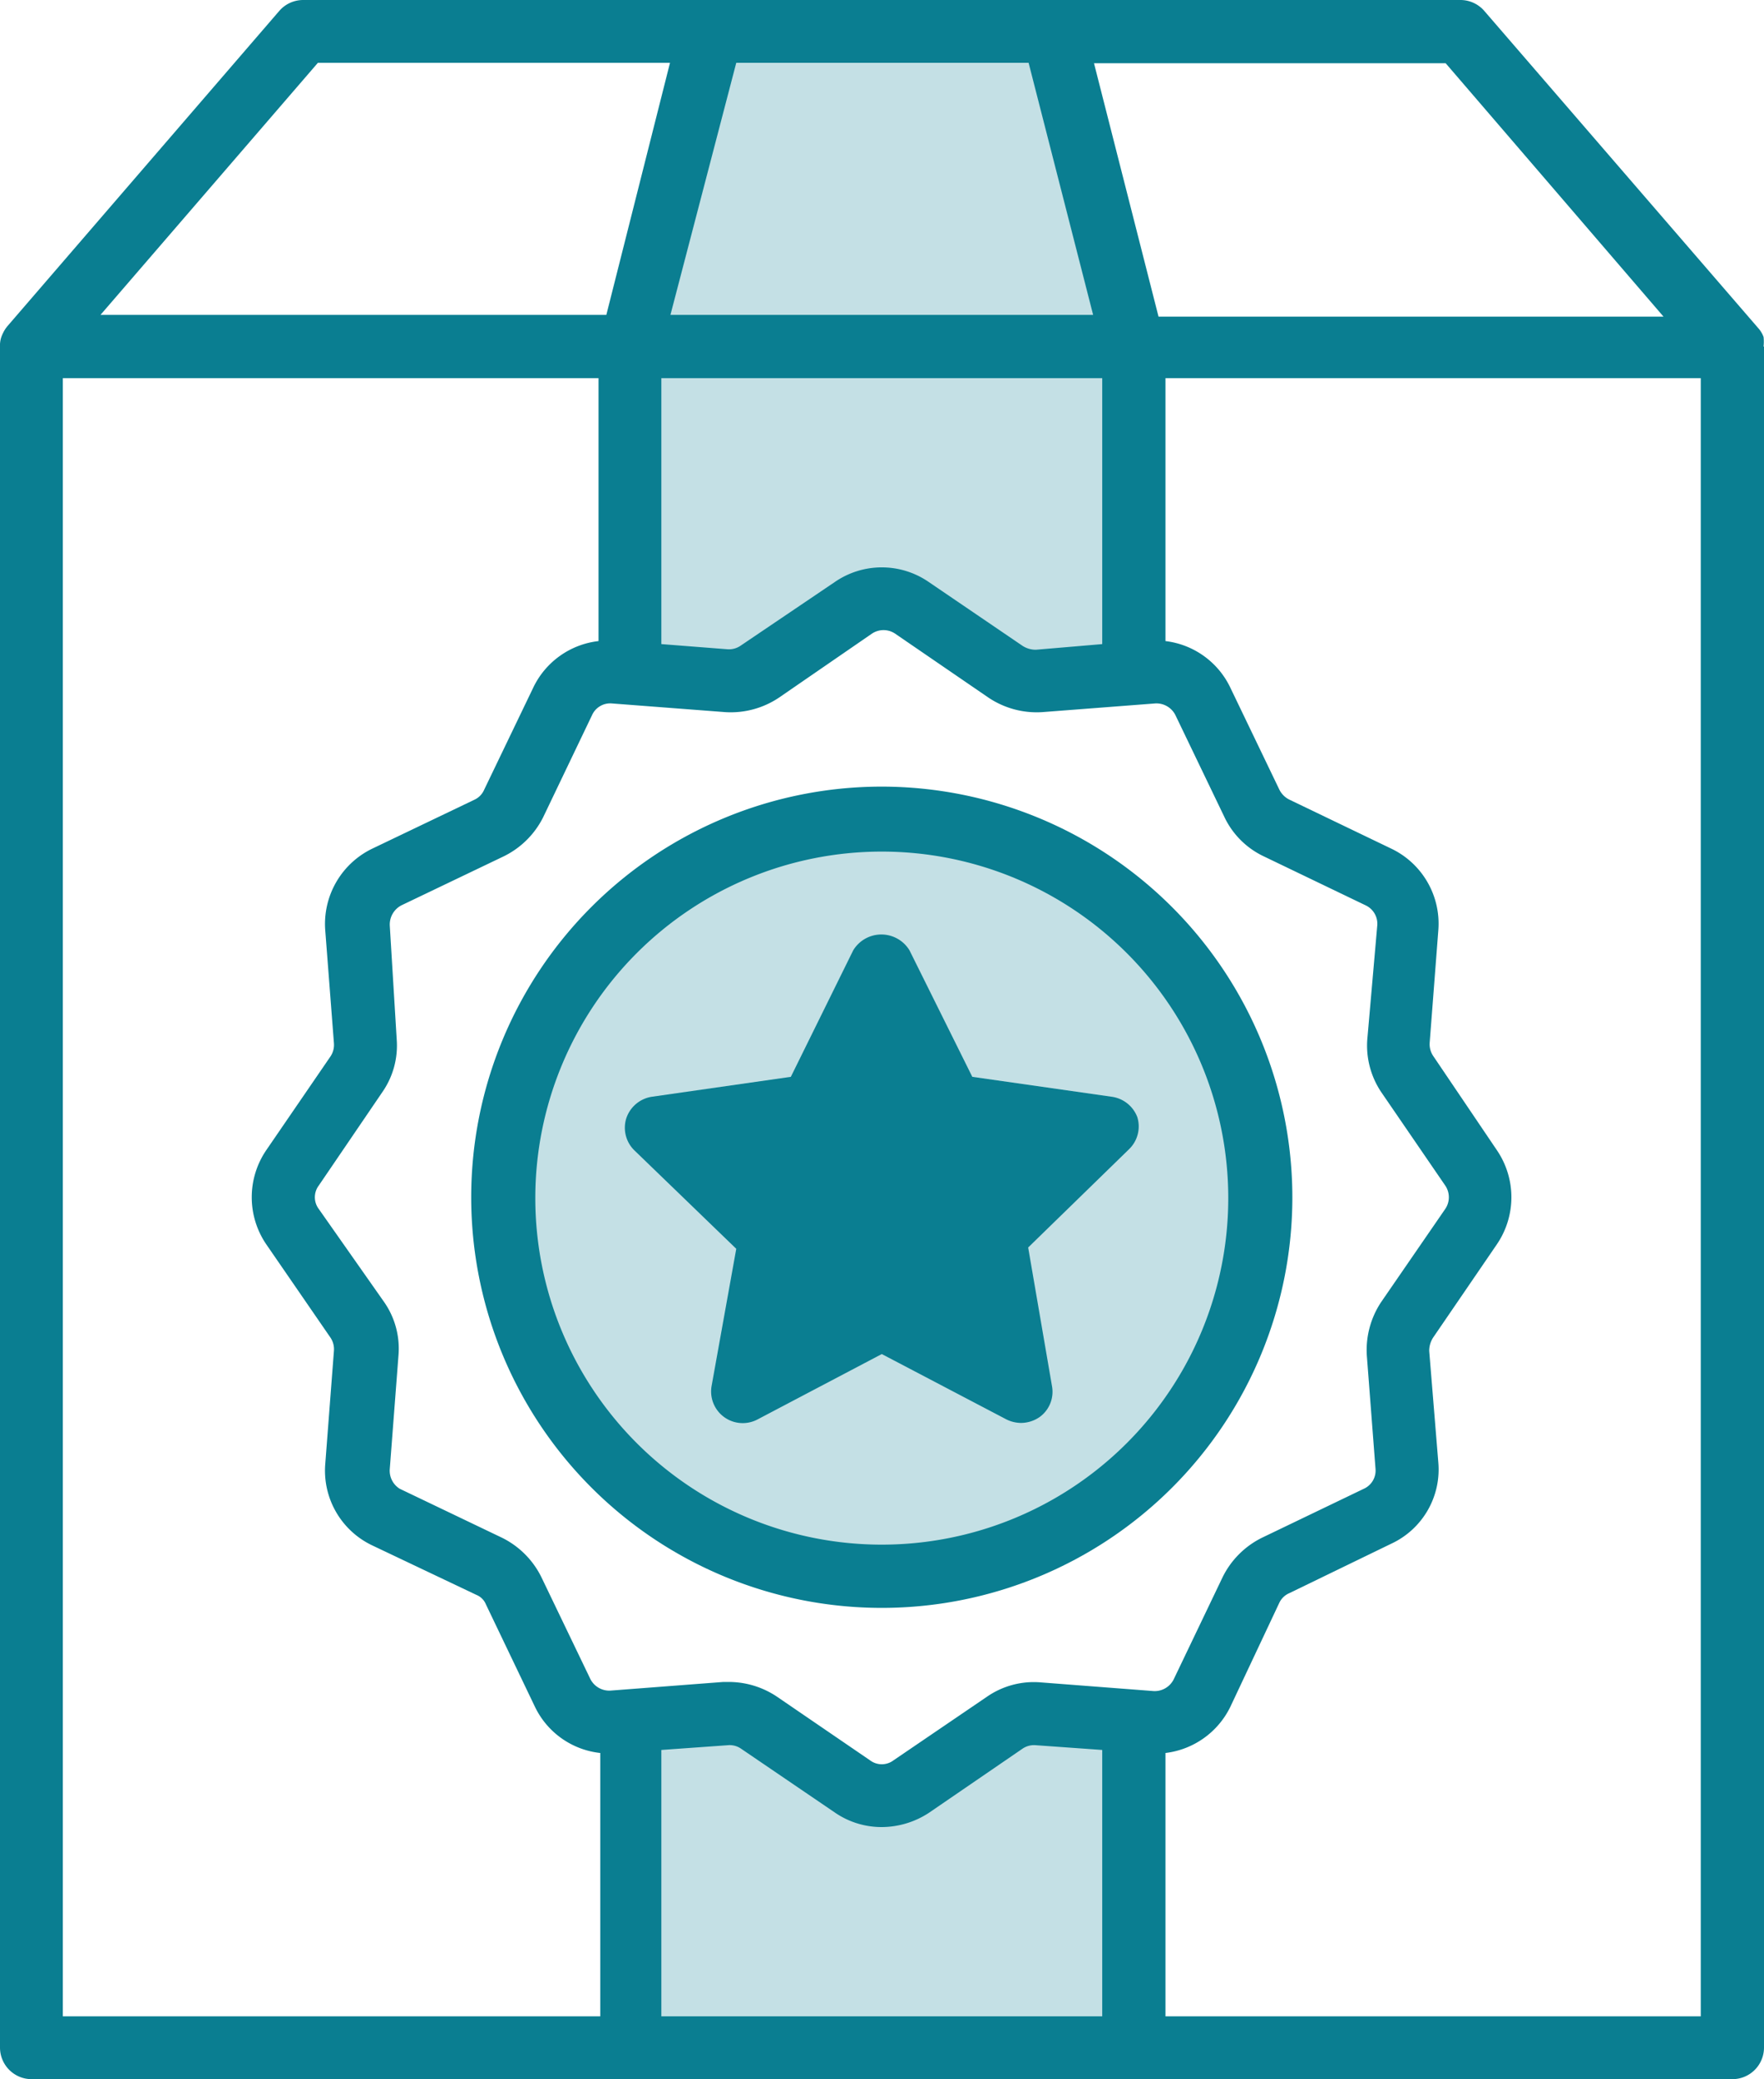 <?xml version="1.0" encoding="UTF-8"?>
<svg xmlns="http://www.w3.org/2000/svg" viewBox="0 0 40.73 48">
  <g id="Layer_2" data-name="Layer 2">
    <g id="Layer_2-2" data-name="Layer 2">
      <g id="_2_Years_Warranty" data-name="2 Years Warranty">
        <polygon points="23.9 1.33 25.45 7.4 15.27 7.4 16.83 1.33 23.9 1.33" style="fill:#c4e0e5"></polygon>
        <path d="M25.7,15.2l-1.61.13a.52.52,0,0,1-.32-.09l-2.26-1.59h0a2,2,0,0,0-2.29,0L17,15.24a.49.49,0,0,1-.32.09L15,15.2V8.58H25.7V15.2Z" style="fill:#c4e0e5"></path>
        <path d="M15.05,46.68V40.11L16.66,40a.49.49,0,0,1,.31.09l2.26,1.58a2,2,0,0,0,1.13.36,2,2,0,0,0,1.14-.36l2.25-1.58a.62.62,0,0,1,.32-.09l1.6.13v6.57Z" style="fill:#c4e0e5"></path>
        <circle cx="20.36" cy="27.64" r="8.65" style="fill:#c4e0e5"></circle>
        <path d="M22.64,28.12a.79.79,0,0,0-.23.7l.4,2.31L20.73,30a.78.78,0,0,0-.37-.09A.77.77,0,0,0,20,30l-2.08,1.09.39-2.31a.78.78,0,0,0-.22-.7L16.4,26.48l2.33-.34a.81.81,0,0,0,.6-.43l1-2.11,1,2.11a.81.81,0,0,0,.6.43l2.32.34Z" style="fill:#0a7e91"></path>
        <path d="M40.72,8a1,1,0,0,0,0-.22,0,0,0,0,0,0,0,.62.62,0,0,0-.11-.19L34.27.25A.73.73,0,0,0,33.71,0H7a.73.73,0,0,0-.55.25L.18,7.52a.76.76,0,0,0-.12.19v0A.6.6,0,0,0,0,8S0,8,0,8V47.27A.73.73,0,0,0,.73,48H40a.73.73,0,0,0,.73-.73V8S40.72,8,40.72,8Zm-2.31-.69H26.75L25.26,1.46h8.12ZM31.89,25.21l1.48,2.16a.48.48,0,0,1,0,.54l-1.48,2.15a2,2,0,0,0-.33,1.24l.2,2.61a.46.46,0,0,1-.27.46L29.14,35.5a2,2,0,0,0-.91.91L27.1,38.77a.49.49,0,0,1-.47.27l-2.6-.2a1.9,1.9,0,0,0-1.24.33l-2.16,1.47a.45.45,0,0,1-.54,0l-2.15-1.47a2,2,0,0,0-1.1-.34H16.7l-2.61.2a.49.49,0,0,1-.46-.27L12.5,36.41a2,2,0,0,0-.91-.91L9.23,34.37A.49.49,0,0,1,9,33.91l.2-2.61a1.88,1.88,0,0,0-.33-1.24L7.36,27.91a.45.45,0,0,1,0-.54l1.47-2.16A1.88,1.88,0,0,0,9.16,24L9,21.37a.5.5,0,0,1,.27-.47l2.36-1.13a2,2,0,0,0,.91-.9l1.13-2.36a.46.46,0,0,1,.46-.27l2.61.2a2,2,0,0,0,1.24-.33l2.15-1.48a.48.48,0,0,1,.54,0l2.16,1.48a2,2,0,0,0,1.24.33l2.6-.2a.49.49,0,0,1,.47.27l1.13,2.35a1.91,1.91,0,0,0,.91.91l2.35,1.13a.47.47,0,0,1,.27.47L31.57,24A1.93,1.93,0,0,0,31.89,25.21ZM25.45,14.87,23.92,15a.56.56,0,0,1-.31-.09l-2.16-1.47h0a1.91,1.91,0,0,0-2.18,0L17.11,14.9a.48.48,0,0,1-.3.09l-1.54-.12V8.73H25.45v6.14ZM23.75,1.45l1.49,5.82H15.48L17,1.45Zm-16.41,0h8.13L14,7.27H2.32ZM1.45,8.73H13.82V14.8a1.91,1.91,0,0,0-1.51,1.08l-1.13,2.35a.45.45,0,0,1-.22.23L8.6,19.59a1.93,1.93,0,0,0-1.09,1.89l.2,2.6a.48.48,0,0,1-.08.31L6.15,26.55a1.93,1.93,0,0,0,0,2.18l1.48,2.15a.48.48,0,0,1,.08.31l-.2,2.61A1.91,1.91,0,0,0,8.6,35.68L11,36.82a.4.4,0,0,1,.22.22l1.13,2.36a1.9,1.9,0,0,0,1.51,1.07v6.08H1.45V8.73ZM15.27,46.55V40.4l1.54-.11a.46.46,0,0,1,.3.08l2.16,1.47a1.9,1.9,0,0,0,1.09.34,2,2,0,0,0,1.09-.33l2.16-1.48a.47.47,0,0,1,.3-.08l1.54.11v6.15Zm24,0H26.91V40.47a1.92,1.92,0,0,0,1.5-1.07L29.54,37a.45.45,0,0,1,.23-.22l2.35-1.14a1.89,1.89,0,0,0,1.09-1.88L33,31.19a.56.56,0,0,1,.09-.31l1.47-2.15a1.93,1.93,0,0,0,0-2.18L33.1,24.39a.49.49,0,0,1-.09-.31l.2-2.6a1.92,1.92,0,0,0-1.09-1.89l-2.35-1.13a.51.51,0,0,1-.23-.23l-1.13-2.35a1.91,1.91,0,0,0-1.5-1.08V8.73H39.27Z" style="fill:#0a7e91"></path>
        <path d="M20.36,18.16a9.48,9.48,0,1,0,9.48,9.48A9.49,9.49,0,0,0,20.36,18.16Zm0,17.5a8,8,0,1,1,8-8A8,8,0,0,1,20.36,35.66Z" style="fill:#0a7e91"></path>
        <path d="M25.67,25.32l-3.22-.46L21,21.94a.76.76,0,0,0-1.3,0l-1.44,2.92-3.21.46a.74.74,0,0,0-.59.5.73.73,0,0,0,.19.74L17,28.83,16.43,32a.73.73,0,0,0,1.06.77l2.87-1.51,2.88,1.51a.77.77,0,0,0,.34.08.76.76,0,0,0,.43-.14.72.72,0,0,0,.28-.71l-.55-3.2,2.33-2.27a.73.73,0,0,0,.19-.74A.74.74,0,0,0,25.67,25.32Zm-3.22,2.73a.71.71,0,0,0-.2.65l.36,2.12-1.91-1a.66.66,0,0,0-.34-.08.64.64,0,0,0-.33.08l-1.91,1,.36-2.12a.74.74,0,0,0-.21-.65l-1.54-1.5,2.13-.31a.74.74,0,0,0,.55-.4l.95-1.93,1,1.93a.72.72,0,0,0,.55.4l2.13.31Z" style="fill:#0a7e91"></path>
      </g>
    </g>
  </g>
</svg>
